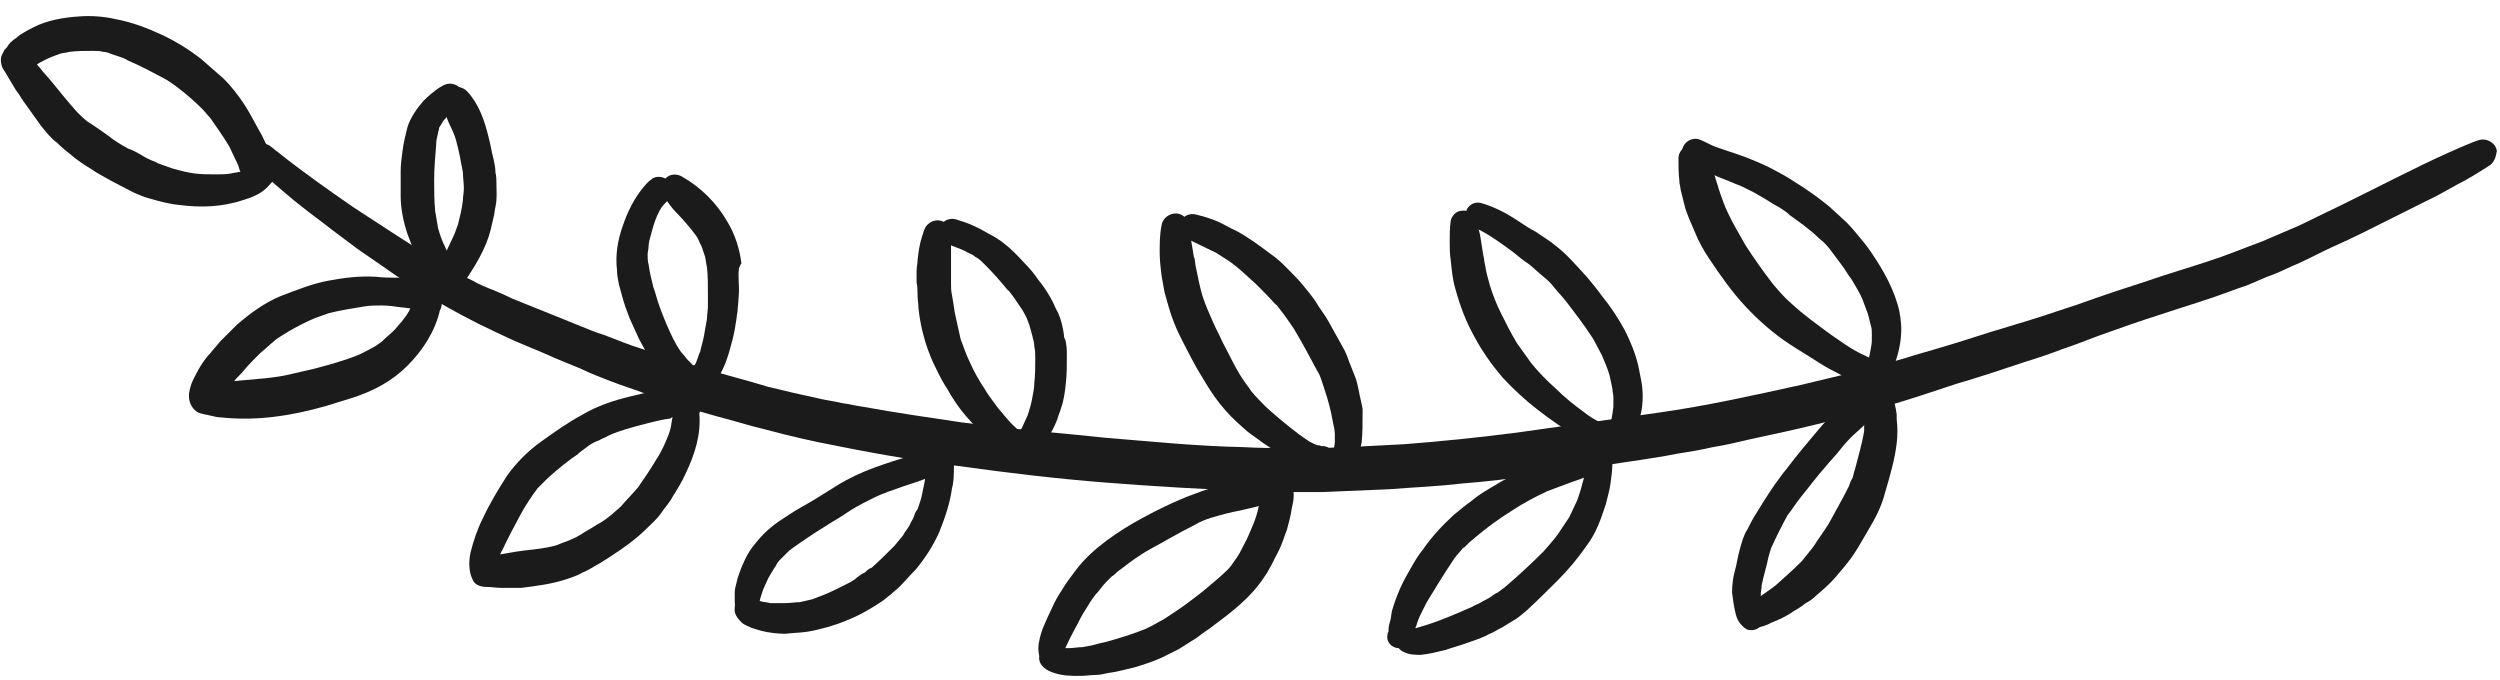 <?xml version="1.0" encoding="UTF-8"?> <svg xmlns="http://www.w3.org/2000/svg" width="136" height="37" viewBox="0 0 136 37" fill="none"> <path d="M135.411 9.015C134.838 9.38 134.265 9.744 133.64 10.056C133.068 10.369 132.547 10.681 131.974 10.942C130.829 11.514 129.683 12.087 128.538 12.66C128.017 12.92 127.444 13.181 126.871 13.441C126.299 13.701 125.726 14.014 125.153 14.274C124.528 14.534 123.956 14.847 123.331 15.055C122.966 15.211 122.602 15.367 122.237 15.524C121.925 15.628 121.613 15.732 121.352 15.836C120.103 16.305 118.853 16.669 117.603 17.086C116.458 17.45 115.26 17.867 114.115 18.283C113.438 18.544 112.761 18.804 112.136 19.012C111.459 19.273 110.834 19.481 110.157 19.689C108.908 20.106 107.658 20.522 106.408 20.887C105.159 21.303 103.909 21.72 102.66 22.084C101.41 22.449 100.108 22.761 98.859 23.074C97.609 23.386 96.359 23.646 95.162 23.907C94.485 24.063 93.86 24.219 93.183 24.323C92.506 24.48 91.881 24.584 91.204 24.688C89.903 24.948 88.601 25.104 87.299 25.313C86.05 25.469 84.8 25.677 83.55 25.833C82.197 26.041 80.895 26.198 79.541 26.302C78.239 26.458 76.886 26.51 75.584 26.614C74.334 26.666 73.137 26.718 71.887 26.77C71.575 26.77 71.262 26.77 70.898 26.77C70.585 26.77 70.325 26.77 70.013 26.77C69.388 26.77 68.763 26.77 68.086 26.718C65.431 26.614 62.775 26.458 60.12 26.25C57.464 26.041 54.861 25.729 52.257 25.365C49.654 25.052 47.102 24.584 44.551 24.063C43.301 23.803 42.104 23.49 40.906 23.178C39.657 22.813 38.355 22.501 37.105 22.084C36.48 21.876 35.856 21.668 35.231 21.459C34.554 21.199 33.877 20.991 33.2 20.73C32.679 20.522 32.107 20.314 31.586 20.054C30.961 19.793 30.284 19.533 29.607 19.221C29.087 19.012 28.514 18.752 27.993 18.544C27.316 18.231 26.64 17.919 26.015 17.606C24.869 17.034 23.776 16.409 22.682 15.732C22.11 15.367 21.537 15.003 20.964 14.586C20.443 14.222 19.975 13.91 19.454 13.545C18.985 13.181 18.465 12.816 17.996 12.452C17.476 12.035 16.955 11.671 16.434 11.254C15.757 10.733 15.132 10.161 14.508 9.64C14.351 9.536 14.247 9.38 14.143 9.275C14.039 9.171 13.883 9.015 13.779 8.859C13.57 8.547 13.57 8.234 13.779 7.974L13.726 8.026C13.726 7.974 13.779 7.922 13.831 7.922C13.987 7.818 14.143 7.765 14.299 7.765L14.351 7.765C14.403 7.765 14.403 7.765 14.456 7.818C14.508 7.87 14.612 7.87 14.664 7.922C14.82 8.026 14.976 8.182 15.132 8.286C16.434 9.328 17.84 10.317 19.194 11.254C20.704 12.243 22.214 13.233 23.724 14.17C24.401 14.534 25.025 14.951 25.702 15.263C26.067 15.472 26.431 15.628 26.848 15.784C27.212 15.94 27.577 16.096 27.889 16.253C29.035 16.721 30.232 17.19 31.378 17.659C31.898 17.867 32.367 18.075 32.888 18.231C33.565 18.492 34.189 18.752 34.866 18.96C35.96 19.325 37.053 19.689 38.147 20.002C39.344 20.366 40.594 20.678 41.791 21.043C42.208 21.147 42.677 21.251 43.093 21.355C43.562 21.459 44.03 21.564 44.499 21.668C44.916 21.772 45.384 21.824 45.801 21.928C46.217 21.98 46.582 22.084 46.998 22.136C48.717 22.449 50.487 22.709 52.257 22.97C53.455 23.126 54.652 23.282 55.85 23.386C57.256 23.542 58.61 23.646 60.016 23.803C62.567 24.011 65.066 24.271 67.617 24.323C68.502 24.375 69.388 24.375 70.273 24.375C70.742 24.375 71.262 24.375 71.731 24.375C72.252 24.375 72.772 24.323 73.345 24.323C74.334 24.271 75.376 24.219 76.365 24.167C78.396 24.011 80.426 23.803 82.457 23.542C85.06 23.178 87.612 22.813 90.215 22.449C92.819 22.084 95.37 21.512 97.973 20.939C99.275 20.626 100.577 20.314 101.878 20.002C102.451 19.845 103.076 19.637 103.649 19.481C104.274 19.273 104.899 19.116 105.575 18.908C106.825 18.544 108.023 18.127 109.272 17.763C110.522 17.398 111.772 16.982 113.021 16.565C114.323 16.096 115.573 15.68 116.874 15.263C117.916 14.899 119.009 14.586 120.102 14.222C121.092 13.909 122.081 13.493 123.07 13.129C123.539 12.92 124.06 12.712 124.528 12.504C125.049 12.295 125.57 12.035 126.09 11.775C127.08 11.306 128.017 10.838 128.954 10.369C130.829 9.432 132.651 8.494 134.578 7.713C134.63 7.713 134.682 7.661 134.734 7.661C135.098 7.505 135.463 7.609 135.723 7.922C135.775 8.026 135.827 8.13 135.827 8.234C135.775 8.546 135.671 8.859 135.411 9.015Z" fill="#1B1B1B"></path> <path d="M12.581 9.433C12.321 9.485 12.06 9.485 11.748 9.485C11.332 9.485 10.967 9.485 10.55 9.433C10.186 9.381 9.77 9.277 9.405 9.173C9.093 9.069 8.832 8.964 8.52 8.86C8.52 8.86 8.52 8.86 8.572 8.86C8.312 8.756 8.051 8.652 7.791 8.496C7.531 8.34 7.27 8.183 6.958 8.079C6.593 7.871 6.229 7.663 5.916 7.402C5.552 7.142 5.187 6.882 4.771 6.621C4.563 6.465 4.354 6.257 4.198 6.101C3.73 5.58 3.313 5.059 2.844 4.487C2.636 4.226 2.428 4.018 2.22 3.758C2.167 3.653 2.063 3.601 2.011 3.497C2.272 3.341 2.584 3.185 2.844 3.081C3.001 3.029 3.105 2.977 3.261 2.925C3.417 2.872 3.625 2.872 3.782 2.82C4.198 2.768 4.615 2.768 5.031 2.768C5.239 2.768 5.448 2.768 5.604 2.82C5.76 2.82 5.916 2.872 6.021 2.925C6.177 2.977 6.333 3.029 6.489 3.081C6.645 3.133 6.802 3.185 6.958 3.289C7.687 3.601 8.364 3.966 9.04 4.33C9.301 4.487 9.509 4.643 9.717 4.799C10.186 5.163 10.602 5.528 11.019 5.944C11.175 6.101 11.28 6.257 11.436 6.413C11.8 6.934 12.165 7.454 12.477 7.975C12.633 8.288 12.789 8.652 12.946 8.964C12.998 9.069 12.998 9.173 13.05 9.277C13.05 9.277 13.05 9.329 13.102 9.329C12.946 9.381 12.789 9.381 12.581 9.433ZM15.185 9.121C15.133 8.912 15.028 8.756 14.872 8.652C14.872 8.6 14.82 8.548 14.768 8.444C14.508 7.975 14.352 7.507 14.091 7.09C13.831 6.621 13.57 6.101 13.258 5.632C12.946 5.163 12.581 4.695 12.165 4.278C11.748 3.914 11.332 3.549 10.915 3.185C10.238 2.664 9.561 2.248 8.78 1.883C7.999 1.519 7.166 1.206 6.333 1.05C5.656 0.894 4.979 0.842 4.302 0.894C3.469 0.946 2.584 1.102 1.855 1.467C1.647 1.571 1.439 1.675 1.282 1.779C1.178 1.831 1.022 1.935 0.918 2.039C0.762 2.143 0.553 2.3 0.449 2.456C0.397 2.56 0.345 2.612 0.241 2.716C0.189 2.82 0.137 2.924 0.085 3.029C0.033 3.185 0.033 3.341 0.085 3.549C0.137 3.758 0.293 3.914 0.397 4.122C0.553 4.382 0.71 4.643 0.866 4.903C1.074 5.163 1.23 5.476 1.439 5.736C1.699 6.101 1.959 6.465 2.22 6.83C2.48 7.142 2.74 7.507 3.105 7.767C3.365 8.027 3.625 8.235 3.886 8.444C4.198 8.704 4.563 8.964 4.927 9.173C5.292 9.433 5.708 9.641 6.073 9.85C6.489 10.058 6.854 10.266 7.27 10.474C7.531 10.579 7.843 10.735 8.103 10.787C8.624 10.943 9.197 11.099 9.769 11.151C10.915 11.308 12.113 11.255 13.206 10.891C13.727 10.735 14.247 10.527 14.612 10.11C14.872 9.85 15.081 9.537 15.133 9.173C15.185 9.225 15.185 9.173 15.185 9.121Z" fill="#1B1B1B"></path> <path d="M22.213 16.983C22.109 17.191 21.953 17.347 21.849 17.503C21.693 17.66 21.589 17.816 21.433 17.972C21.224 18.18 20.964 18.388 20.756 18.597C20.547 18.753 20.391 18.857 20.183 18.961C19.975 19.065 19.714 19.222 19.454 19.326C18.673 19.638 17.892 19.846 17.111 20.055C16.642 20.159 16.226 20.263 15.757 20.367C15.341 20.471 14.924 20.523 14.455 20.575C13.883 20.627 13.31 20.68 12.737 20.732C12.893 20.523 13.101 20.367 13.258 20.159C13.518 19.846 13.831 19.534 14.143 19.222C14.403 19.013 14.664 18.753 14.924 18.545C15.028 18.441 15.132 18.389 15.288 18.284C15.445 18.18 15.549 18.128 15.705 18.024C16.174 17.764 16.642 17.503 17.163 17.295C17.423 17.191 17.631 17.139 17.892 17.035C18.517 16.878 19.194 16.774 19.818 16.67C20.131 16.618 20.443 16.618 20.756 16.618C21.12 16.618 21.485 16.67 21.849 16.722C22.005 16.722 22.161 16.774 22.318 16.774C22.265 16.878 22.266 16.93 22.213 16.983ZM24.036 16.306C23.984 16.045 23.88 15.785 23.671 15.629C23.671 15.629 23.671 15.629 23.619 15.577C23.515 15.421 23.307 15.264 23.099 15.212C22.63 15.108 22.162 15.108 21.745 15.108C21.328 15.108 20.912 15.108 20.443 15.056C19.558 15.004 18.725 15.108 17.892 15.264C17.007 15.421 16.121 15.785 15.288 16.098C14.403 16.462 13.622 17.035 12.893 17.66C12.581 17.972 12.268 18.284 11.956 18.597C11.8 18.805 11.591 19.013 11.435 19.222C11.279 19.378 11.123 19.586 11.019 19.742C10.81 20.055 10.654 20.367 10.498 20.68C10.394 20.888 10.342 21.096 10.29 21.356C10.238 21.721 10.342 22.137 10.706 22.398C10.863 22.502 11.019 22.502 11.175 22.554C11.279 22.554 11.383 22.606 11.435 22.606C11.644 22.658 11.852 22.71 12.06 22.71C13.987 22.918 15.913 22.606 17.736 22.085C18.256 21.929 18.725 21.773 19.246 21.617C20.339 21.252 21.328 20.732 22.162 19.898C22.995 19.065 23.671 18.024 23.932 16.878C24.036 16.722 24.036 16.514 24.036 16.306Z" fill="#1B1B1B"></path> <path d="M27.004 9.899C27.004 10.368 27.056 10.785 26.952 11.253C26.9 11.461 26.9 11.67 26.848 11.826C26.796 12.034 26.744 12.295 26.692 12.503C26.431 13.544 25.859 14.429 25.286 15.315C25.026 15.731 24.713 16.096 24.349 16.356C24.036 16.564 23.515 16.616 23.203 16.356C23.099 16.252 22.995 16.096 22.995 15.887C22.995 15.731 23.047 15.575 23.151 15.419C23.255 15.315 23.359 15.262 23.463 15.21C23.515 15.158 23.568 15.106 23.568 15.054L23.515 15.106C23.567 15.054 23.567 15.002 23.62 14.95C23.828 14.534 24.036 14.117 24.244 13.752C24.401 13.44 24.505 13.18 24.661 12.867C24.765 12.659 24.817 12.451 24.921 12.191C25.025 11.774 25.13 11.357 25.182 10.889C25.182 10.681 25.234 10.472 25.234 10.264C25.234 9.951 25.182 9.639 25.182 9.379C25.078 8.806 24.973 8.233 24.817 7.66C24.765 7.452 24.661 7.192 24.557 6.984C24.349 6.567 24.192 6.151 24.088 5.682C24.036 5.317 24.192 4.953 24.505 4.797C24.817 4.641 25.234 4.745 25.442 5.005C26.067 5.682 26.379 6.619 26.588 7.504C26.692 7.869 26.744 8.285 26.848 8.65C26.9 8.91 26.952 9.118 26.952 9.379C27.004 9.587 27.004 9.743 27.004 9.899Z" fill="#1B1B1B"></path> <path d="M24.765 5.996C24.765 5.996 24.713 5.996 24.713 6.048C24.713 6.048 24.661 6.1 24.609 6.1C24.505 6.204 24.4 6.256 24.296 6.36C24.244 6.464 24.14 6.516 24.088 6.62C24.036 6.725 23.984 6.777 23.932 6.881C23.88 6.933 23.88 6.985 23.88 7.037C23.88 7.089 23.828 7.141 23.828 7.245C23.776 7.454 23.724 7.662 23.724 7.922C23.671 8.547 23.619 9.172 23.619 9.797C23.619 10.369 23.619 10.89 23.671 11.463C23.723 11.775 23.776 12.088 23.828 12.4C23.932 12.765 24.036 13.077 24.192 13.389C24.296 13.598 24.348 13.754 24.452 13.962C24.504 14.066 24.556 14.118 24.609 14.223C24.661 14.275 24.713 14.327 24.765 14.379C24.869 14.587 24.921 14.795 24.817 15.004C24.713 15.212 24.505 15.368 24.244 15.368C23.828 15.42 23.515 15.056 23.255 14.795C22.734 14.223 22.422 13.441 22.161 12.713C21.953 12.088 21.797 11.359 21.797 10.682C21.797 10.213 21.797 9.797 21.797 9.328C21.797 8.964 21.849 8.547 21.901 8.183C21.953 7.766 22.057 7.349 22.161 6.933C22.318 6.412 22.682 5.892 23.047 5.475C23.307 5.215 23.619 4.954 23.932 4.746C23.984 4.746 23.984 4.694 24.036 4.694C24.4 4.434 24.869 4.538 25.129 4.902C25.181 5.006 25.233 5.111 25.233 5.215C25.181 5.527 25.025 5.839 24.765 5.996Z" fill="#1B1B1B"></path> <path d="M36.584 22.711C36.532 22.919 36.532 23.076 36.48 23.284C36.428 23.544 36.324 23.753 36.22 24.013C36.064 24.378 35.908 24.69 35.699 25.002C35.387 25.523 35.075 25.992 34.71 26.512C34.398 26.877 34.085 27.189 33.773 27.554C33.617 27.71 33.46 27.814 33.304 27.97C33.044 28.178 32.783 28.387 32.471 28.543C32.159 28.751 31.846 28.907 31.534 29.116C31.274 29.272 31.013 29.376 30.753 29.48C30.545 29.532 30.388 29.636 30.18 29.689C29.764 29.793 29.399 29.845 28.983 29.897C28.41 29.949 27.785 30.053 27.212 30.157C27.264 30.053 27.264 30.001 27.316 29.949C27.629 29.272 27.993 28.595 28.358 27.918C28.618 27.45 28.93 26.981 29.243 26.564C29.347 26.46 29.451 26.356 29.555 26.252C29.659 26.148 29.712 26.096 29.816 25.992C30.336 25.523 30.909 25.054 31.534 24.638C31.482 24.638 31.482 24.69 31.43 24.69C31.638 24.534 31.846 24.378 32.055 24.221C32.211 24.117 32.419 24.013 32.575 23.961C32.731 23.857 32.94 23.805 33.096 23.701C33.408 23.544 33.773 23.44 34.085 23.336C34.45 23.232 34.814 23.128 35.231 23.024C35.647 22.919 36.064 22.815 36.48 22.763C36.585 22.659 36.584 22.711 36.584 22.711ZM38.094 22.139C38.094 21.982 38.042 21.774 37.99 21.618C37.938 21.462 37.834 21.305 37.73 21.149C37.626 21.045 37.47 20.941 37.313 20.889C37.209 20.889 37.157 20.889 37.053 20.889C36.897 20.889 36.741 20.941 36.636 21.045C36.272 21.097 35.96 21.149 35.595 21.253C35.179 21.358 34.71 21.462 34.294 21.566C33.408 21.774 32.471 22.086 31.69 22.555C30.909 22.972 30.18 23.492 29.451 24.013C28.722 24.534 28.097 25.159 27.577 25.887C27.108 26.616 26.639 27.397 26.275 28.178C25.962 28.803 25.754 29.428 25.598 30.053C25.494 30.521 25.494 31.094 25.702 31.511C25.806 31.823 26.171 31.927 26.431 31.927C26.692 31.927 27.004 31.98 27.264 31.98C27.629 31.98 27.993 31.98 28.358 31.98C29.191 31.875 30.024 31.771 30.805 31.511C31.117 31.407 31.43 31.303 31.69 31.146C31.95 31.042 32.211 30.886 32.471 30.73C32.679 30.626 32.888 30.47 33.148 30.313C33.877 29.845 34.606 29.324 35.179 28.751C35.439 28.491 35.752 28.23 35.96 27.918C36.168 27.606 36.428 27.345 36.584 27.033C36.845 26.616 37.105 26.2 37.313 25.731C37.782 24.742 38.147 23.648 38.042 22.503C38.095 22.399 38.094 22.243 38.094 22.139Z" fill="#1B1B1B"></path> <path d="M40.177 14.951C40.177 15.368 40.229 15.784 40.177 16.201C40.177 16.461 40.125 16.669 40.125 16.93C40.073 17.138 40.073 17.398 40.021 17.607C39.969 18.023 39.865 18.44 39.761 18.804C39.605 19.429 39.396 20.002 39.084 20.523C38.824 20.939 38.511 21.251 38.147 21.564C37.834 21.772 37.47 21.928 37.157 21.72C36.845 21.512 36.793 21.043 37.053 20.783C37.105 20.731 37.157 20.679 37.261 20.627C37.314 20.575 37.313 20.575 37.366 20.523C37.47 20.418 37.522 20.262 37.626 20.158C37.678 20.054 37.73 19.898 37.834 19.794C37.938 19.585 37.99 19.325 38.094 19.117C38.147 18.856 38.251 18.544 38.303 18.231C38.355 17.919 38.407 17.659 38.459 17.346C38.459 17.138 38.511 16.878 38.511 16.669C38.511 16.461 38.511 16.253 38.511 16.044C38.511 15.524 38.511 15.003 38.459 14.535C38.407 14.326 38.407 14.17 38.355 13.962C38.303 13.806 38.251 13.649 38.199 13.493C38.147 13.337 38.042 13.181 37.99 13.025C37.886 12.816 37.73 12.66 37.626 12.504C37.366 12.191 37.105 11.879 36.793 11.567C36.532 11.306 36.324 10.994 36.116 10.681C35.908 10.421 35.96 10.005 36.168 9.744C36.428 9.432 36.845 9.432 37.157 9.64C38.147 10.213 38.98 11.046 39.553 12.035C39.969 12.712 40.229 13.493 40.334 14.326C40.177 14.535 40.177 14.743 40.177 14.951Z" fill="#1B1B1B"></path> <path d="M38.303 20.73C38.303 20.938 38.147 21.198 37.886 21.251C37.834 21.251 37.782 21.303 37.678 21.303C37.574 21.303 37.47 21.303 37.418 21.251C37.209 21.198 37.001 21.094 36.845 20.99C36.428 20.782 36.064 20.418 35.752 20.053C35.491 19.741 35.231 19.376 35.075 19.012C34.971 18.803 34.866 18.647 34.762 18.439C34.606 18.075 34.398 17.658 34.242 17.293C34.085 16.877 33.929 16.46 33.825 16.044C33.773 15.835 33.721 15.679 33.669 15.471C33.617 15.211 33.565 14.95 33.565 14.69C33.461 13.857 33.617 13.024 33.877 12.295C34.138 11.514 34.502 10.785 35.023 10.16C35.127 10.056 35.231 9.9 35.387 9.796C35.647 9.535 36.064 9.587 36.324 9.796C36.637 10.056 36.637 10.524 36.376 10.837C36.272 10.993 36.116 11.097 36.012 11.254C35.96 11.306 35.96 11.358 35.908 11.41C35.856 11.514 35.804 11.618 35.752 11.722C35.595 12.087 35.491 12.451 35.387 12.868C35.335 13.024 35.283 13.232 35.283 13.388C35.283 13.544 35.231 13.701 35.231 13.857C35.231 14.013 35.231 14.221 35.283 14.378C35.335 14.794 35.439 15.211 35.543 15.627C35.648 15.888 35.7 16.148 35.804 16.46C35.908 16.773 36.012 17.033 36.116 17.293C36.324 17.814 36.533 18.283 36.793 18.751C36.897 18.908 37.001 19.116 37.157 19.272C37.261 19.376 37.314 19.48 37.418 19.584C37.522 19.689 37.574 19.741 37.678 19.845C37.782 19.949 37.886 20.001 38.043 20.105C38.199 20.209 38.303 20.366 38.303 20.522C38.355 20.678 38.355 20.678 38.303 20.73Z" fill="#1B1B1B"></path> <path d="M56.318 24.534C56.318 24.95 55.798 25.263 55.433 25.107C55.277 25.002 55.069 24.898 54.913 24.794C54.704 24.638 54.496 24.482 54.288 24.326C53.975 24.065 53.663 23.753 53.35 23.492C52.778 22.92 52.257 22.347 51.84 21.67C51.684 21.462 51.58 21.201 51.424 20.993C51.164 20.577 50.955 20.108 50.747 19.691C50.331 18.754 50.07 17.765 49.966 16.776C49.966 16.515 49.914 16.307 49.914 16.047C49.914 15.838 49.914 15.578 49.862 15.37C49.862 15.162 49.862 14.953 49.862 14.745C49.862 14.537 49.914 14.328 49.914 14.172C49.966 13.704 50.018 13.287 50.174 12.818C50.226 12.714 50.226 12.61 50.279 12.506C50.383 12.194 50.695 11.985 51.007 11.985C51.372 11.985 51.736 12.298 51.736 12.662C51.736 13.131 51.736 13.599 51.736 14.12C51.736 14.537 51.736 15.005 51.736 15.422C51.736 15.63 51.736 15.838 51.788 16.047C51.84 16.359 51.893 16.671 51.945 17.036C52.049 17.505 52.153 17.973 52.257 18.442C52.413 18.858 52.569 19.327 52.778 19.744C52.986 20.212 53.246 20.681 53.559 21.149C53.767 21.514 54.027 21.826 54.288 22.191C54.6 22.555 54.913 22.972 55.277 23.284C55.485 23.492 55.642 23.649 55.85 23.857C55.954 23.961 56.006 24.013 56.11 24.117C56.214 24.221 56.318 24.378 56.318 24.534C56.318 24.482 56.318 24.43 56.318 24.534Z" fill="#1B1B1B"></path> <path d="M58.036 19.428C58.036 19.897 58.036 20.365 57.984 20.834C57.932 21.303 57.88 21.771 57.724 22.188C57.672 22.396 57.568 22.604 57.516 22.812C57.359 23.229 57.151 23.594 56.891 24.01C56.735 24.218 56.578 24.427 56.422 24.583C56.266 24.739 56.11 24.895 55.901 24.947C55.693 25 55.433 24.999 55.277 24.843C55.12 24.687 55.016 24.479 55.069 24.27C55.121 24.062 55.225 23.906 55.329 23.75C55.433 23.594 55.485 23.437 55.589 23.281C55.693 23.073 55.797 22.813 55.901 22.604C56.006 22.292 56.11 21.927 56.162 21.615C56.214 21.355 56.266 21.094 56.266 20.834C56.318 20.365 56.318 19.949 56.318 19.48C56.318 19.272 56.318 19.064 56.266 18.855C56.266 18.647 56.214 18.491 56.162 18.283C56.11 18.074 56.058 17.918 56.006 17.71C55.954 17.554 55.902 17.45 55.849 17.293C55.745 17.085 55.641 16.877 55.485 16.669C55.277 16.356 55.069 16.044 54.808 15.731C54.808 15.783 54.86 15.783 54.86 15.835C54.444 15.315 54.027 14.846 53.558 14.377C53.402 14.221 53.246 14.065 53.038 13.961C52.934 13.857 52.777 13.805 52.673 13.753C52.413 13.596 52.101 13.492 51.84 13.388C51.736 13.336 51.632 13.336 51.58 13.284C51.215 13.18 51.007 12.763 51.111 12.399C51.215 12.034 51.632 11.826 51.996 11.93C52.309 12.034 52.673 12.139 52.986 12.295C53.35 12.451 53.663 12.659 53.975 12.815C54.652 13.18 55.225 13.753 55.745 14.325C56.006 14.586 56.266 14.898 56.474 15.21C56.735 15.523 56.943 15.835 57.151 16.2C57.307 16.46 57.412 16.773 57.568 17.033C57.724 17.397 57.828 17.814 57.88 18.23C57.88 18.283 57.88 18.387 57.932 18.439C58.036 18.699 58.036 19.064 58.036 19.428Z" fill="#1B1B1B"></path> <path d="M51.893 25.365C51.893 25.781 51.893 26.198 51.788 26.562C51.684 27.343 51.424 28.124 51.112 28.905C50.799 29.634 50.331 30.363 49.81 30.988C49.497 31.3 49.237 31.613 48.925 31.925C48.769 32.081 48.612 32.186 48.456 32.342C48.3 32.446 48.144 32.602 47.987 32.706C47.363 33.123 46.738 33.487 46.061 33.748C45.697 33.904 45.384 34.008 45.02 34.112C44.655 34.216 44.239 34.32 43.874 34.373C43.51 34.425 43.145 34.425 42.729 34.477C42.312 34.477 41.843 34.425 41.427 34.32C41.271 34.268 41.062 34.216 40.906 34.164C40.698 34.06 40.49 34.008 40.333 33.852C40.125 33.644 39.917 33.383 39.969 33.071C39.969 32.81 40.125 32.55 40.386 32.446C40.646 32.342 40.958 32.446 41.114 32.654C41.219 32.654 41.271 32.706 41.375 32.706C41.531 32.758 41.739 32.758 41.895 32.81C42.156 32.81 42.468 32.81 42.729 32.81C42.989 32.81 43.249 32.758 43.51 32.758C43.718 32.706 43.978 32.654 44.186 32.602C44.603 32.446 45.02 32.29 45.436 32.081C45.644 31.977 45.853 31.873 46.061 31.769C46.269 31.665 46.477 31.561 46.634 31.404C46.79 31.3 46.894 31.196 47.05 31.144C47.154 31.04 47.259 30.936 47.415 30.884L47.363 30.936C47.831 30.519 48.248 30.103 48.664 29.686C48.821 29.478 48.977 29.322 49.133 29.113C49.237 28.905 49.393 28.749 49.498 28.541C49.55 28.384 49.654 28.28 49.706 28.124C49.758 27.968 49.81 27.812 49.914 27.708C50.018 27.395 50.122 27.135 50.174 26.823C50.226 26.51 50.331 26.198 50.331 25.885C50.383 25.312 50.331 24.74 50.435 24.219C50.487 23.855 50.799 23.594 51.164 23.594C51.528 23.594 51.788 23.907 51.893 24.271C51.893 24.323 51.893 24.323 51.893 24.375C51.945 24.636 51.945 25 51.893 25.365Z" fill="#1B1B1B"></path> <path d="M50.904 25.784C50.643 25.94 50.331 26.044 50.07 26.148C49.758 26.252 49.446 26.356 49.133 26.46C48.56 26.669 48.04 26.825 47.519 27.085C47.102 27.294 46.686 27.502 46.269 27.762C45.957 27.97 45.645 28.179 45.28 28.387C44.968 28.595 44.603 28.803 44.291 29.012C43.822 29.324 43.353 29.637 42.937 29.949C42.781 30.105 42.625 30.261 42.468 30.418C42.364 30.522 42.26 30.626 42.208 30.782C42.052 30.99 41.948 31.199 41.791 31.459C41.687 31.667 41.635 31.823 41.531 32.032C41.479 32.188 41.427 32.344 41.375 32.5C41.323 32.709 41.271 32.917 41.219 33.125L41.219 33.177C41.167 33.229 41.114 33.333 41.062 33.386C40.802 33.646 40.386 33.594 40.177 33.333C39.969 33.125 39.969 32.865 39.969 32.604C39.969 32.5 39.969 32.344 39.969 32.24C39.969 31.98 40.073 31.719 40.125 31.459C40.23 31.147 40.334 30.834 40.49 30.522C40.646 30.157 40.854 29.845 41.115 29.532C41.531 29.012 42 28.595 42.572 28.231C42.885 28.022 43.197 27.814 43.562 27.606C44.239 27.241 44.864 26.825 45.54 26.408C46.217 25.992 46.894 25.679 47.623 25.419C48.196 25.211 48.821 25.002 49.393 24.846C49.393 24.846 49.394 24.846 49.446 24.846L49.498 24.846C49.498 24.846 49.498 24.846 49.446 24.846C49.758 24.742 50.122 24.638 50.435 24.534C50.799 24.482 51.164 24.638 51.268 24.95C51.268 25.003 51.32 25.055 51.32 25.107C51.32 25.315 51.164 25.627 50.904 25.784Z" fill="#1B1B1B"></path> <path d="M72.303 25.364C71.939 25.572 71.418 25.468 71.054 25.364C70.325 25.208 69.752 24.739 69.127 24.375C68.971 24.271 68.815 24.167 68.659 24.062C68.398 23.854 68.138 23.698 67.878 23.49C67.461 23.125 67.045 22.761 66.68 22.344C66.264 21.876 65.899 21.355 65.587 20.834C65.43 20.574 65.274 20.314 65.118 20.053C65.014 19.845 64.91 19.689 64.806 19.48C64.493 18.856 64.129 18.231 63.868 17.554C63.66 17.033 63.504 16.46 63.348 15.888C63.296 15.575 63.244 15.315 63.191 15.002C63.139 14.586 63.087 14.169 63.087 13.753C63.087 13.232 63.087 12.764 63.191 12.243C63.244 11.931 63.504 11.67 63.868 11.618C64.233 11.566 64.597 11.826 64.65 12.191C64.754 12.816 64.858 13.441 64.962 14.065C64.962 14.013 64.962 13.961 64.962 13.961C65.014 14.169 65.014 14.378 65.066 14.586C65.17 15.107 65.274 15.627 65.43 16.148C65.587 16.617 65.795 17.085 66.003 17.554C66.159 17.918 66.368 18.283 66.524 18.647C66.836 19.22 67.097 19.793 67.409 20.314C67.617 20.678 67.878 20.99 68.086 21.303C68.346 21.615 68.607 21.876 68.867 22.136C69.44 22.657 70.065 23.177 70.689 23.646C70.846 23.75 71.054 23.906 71.21 24.01C71.314 24.062 71.418 24.114 71.522 24.167C71.575 24.167 71.627 24.219 71.679 24.219C71.731 24.219 71.783 24.219 71.887 24.271C71.939 24.271 71.991 24.271 72.043 24.271C72.303 24.323 72.46 24.479 72.564 24.739L72.564 24.791C72.668 25 72.564 25.26 72.303 25.364Z" fill="#1B1B1B"></path> <path d="M74.074 24.064C74.022 24.324 73.969 24.585 73.865 24.845C73.813 25.001 73.761 25.157 73.657 25.314C73.553 25.522 73.293 25.626 73.032 25.626C72.772 25.574 72.512 25.314 72.512 25.053C72.512 24.741 72.564 24.376 72.616 24.064C72.616 23.908 72.616 23.752 72.616 23.647C72.616 23.439 72.564 23.179 72.512 22.971C72.407 22.346 72.251 21.773 72.043 21.148C71.991 20.992 71.939 20.836 71.887 20.68C71.835 20.523 71.783 20.367 71.678 20.211C71.262 19.43 70.845 18.649 70.377 17.868C70.221 17.66 70.064 17.399 69.908 17.191C69.752 16.983 69.544 16.722 69.388 16.514C69.388 16.566 69.44 16.566 69.44 16.618C69.075 16.202 68.711 15.837 68.346 15.473C67.878 15.056 67.409 14.587 66.888 14.223C66.628 14.067 66.42 13.911 66.159 13.754C65.639 13.494 65.066 13.234 64.545 12.973C64.233 12.817 64.077 12.453 64.181 12.14C64.285 11.776 64.701 11.568 65.066 11.672C65.482 11.776 65.847 11.88 66.211 12.036C66.576 12.192 66.888 12.401 67.253 12.557C67.93 12.921 68.554 13.39 69.179 13.858C69.492 14.067 69.752 14.327 70.012 14.588C70.325 14.9 70.585 15.16 70.846 15.473C71.106 15.785 71.366 16.098 71.574 16.41C71.783 16.774 72.043 17.087 72.251 17.451C72.512 17.92 72.772 18.389 73.032 18.857C73.189 19.117 73.293 19.378 73.397 19.69C73.501 19.951 73.605 20.211 73.709 20.471C73.813 20.732 73.865 20.992 73.918 21.252C73.97 21.565 74.074 21.929 74.126 22.241C74.126 22.294 74.126 22.346 74.126 22.398C74.126 23.023 74.126 23.543 74.074 24.064Z" fill="#1B1B1B"></path> <path d="M70.377 26.98C70.377 27.188 70.325 27.448 70.273 27.657C70.221 28.021 70.116 28.438 70.012 28.802C69.856 29.219 69.752 29.583 69.544 30C69.283 30.468 69.075 30.989 68.763 31.405C68.086 32.447 67.096 33.228 66.107 33.957C65.795 34.217 65.43 34.425 65.118 34.686C64.805 34.894 64.441 35.102 64.129 35.311C63.816 35.467 63.504 35.623 63.191 35.779C62.723 35.987 62.254 36.144 61.733 36.3C61.265 36.404 60.744 36.56 60.276 36.612C60.067 36.664 59.807 36.717 59.599 36.717C59.338 36.717 59.078 36.769 58.765 36.769C58.297 36.769 57.828 36.769 57.36 36.612C56.995 36.508 56.527 36.248 56.527 35.779C56.579 35.415 56.787 35.206 57.151 35.154C57.255 35.154 57.36 35.154 57.412 35.206C57.464 35.206 57.516 35.206 57.62 35.259C57.776 35.259 57.984 35.259 58.141 35.259C58.401 35.259 58.609 35.206 58.87 35.206C59.182 35.154 59.494 35.102 59.807 34.998C60.119 34.946 60.432 34.842 60.796 34.738C61.317 34.582 61.785 34.425 62.306 34.217C62.671 34.061 62.983 33.853 63.295 33.697C63.764 33.384 64.181 33.124 64.597 32.811C65.014 32.499 65.43 32.187 65.847 31.822C66.159 31.562 66.524 31.249 66.784 30.989C66.94 30.833 67.044 30.677 67.148 30.52C67.357 30.26 67.513 29.948 67.669 29.635C67.877 29.271 68.034 28.854 68.19 28.49C68.294 28.229 68.398 27.917 68.45 27.657C68.502 27.448 68.554 27.24 68.554 27.084C68.606 26.823 68.711 26.563 68.763 26.251C68.867 25.938 69.179 25.73 69.492 25.73C69.804 25.73 70.116 25.99 70.221 26.303C70.221 26.407 70.273 26.459 70.273 26.563C70.377 26.667 70.377 26.823 70.377 26.98Z" fill="#1B1B1B"></path> <path d="M69.284 27.292C68.711 27.501 68.138 27.605 67.513 27.761C66.941 27.865 66.368 28.021 65.847 28.178C65.535 28.282 65.274 28.386 65.014 28.542C64.493 28.802 64.025 29.063 63.556 29.323C63.035 29.636 62.463 29.896 61.942 30.26C61.526 30.521 61.161 30.833 60.797 31.093C60.692 31.198 60.588 31.302 60.484 31.354C60.38 31.458 60.276 31.562 60.172 31.666C59.964 31.874 59.807 32.135 59.599 32.343C59.391 32.603 59.234 32.864 59.078 33.124C58.87 33.437 58.714 33.749 58.558 34.061C58.558 34.009 58.61 34.009 58.61 33.957C58.349 34.426 58.089 34.947 57.881 35.415C57.881 35.467 57.829 35.467 57.829 35.519L57.829 35.571C57.829 35.727 57.776 35.884 57.62 36.04C57.412 36.196 57.152 36.248 56.943 36.144C56.215 35.78 56.527 34.738 56.735 34.165C56.891 33.801 57.048 33.437 57.204 33.124C57.36 32.76 57.568 32.395 57.777 32.083C57.985 31.718 58.245 31.406 58.505 31.041C58.974 30.416 59.547 29.896 60.172 29.427C60.797 28.959 61.473 28.542 62.15 28.178C62.723 27.865 63.244 27.605 63.817 27.345C64.077 27.24 64.285 27.136 64.546 27.032C64.806 26.928 65.118 26.824 65.379 26.72C65.951 26.511 66.576 26.355 67.149 26.199C67.722 26.043 68.294 25.939 68.867 25.834C69.023 25.782 69.18 25.834 69.388 25.887C69.544 25.991 69.7 26.095 69.805 26.303C69.805 26.355 69.856 26.407 69.856 26.459C69.804 26.824 69.648 27.188 69.284 27.292Z" fill="#1B1B1B"></path> <path d="M87.716 24.064C87.612 24.116 87.56 24.168 87.455 24.22C87.299 24.272 87.143 24.324 86.987 24.272C86.831 24.22 86.622 24.168 86.466 24.116C86.31 24.064 86.102 23.96 85.945 23.856C85.165 23.387 84.383 22.866 83.654 22.294C82.978 21.773 82.301 21.148 81.728 20.523C81.155 19.847 80.635 19.118 80.218 18.337C79.749 17.503 79.437 16.67 79.177 15.733C79.02 15.212 78.968 14.64 78.916 14.119C78.864 13.807 78.864 13.442 78.864 13.13C78.864 12.765 78.864 12.401 78.916 12.036C78.968 11.724 79.229 11.463 79.541 11.463C79.853 11.412 80.166 11.62 80.27 11.932C80.374 12.245 80.478 12.557 80.53 12.869C80.582 13.182 80.634 13.546 80.686 13.859C80.739 14.067 80.739 14.223 80.791 14.431C80.843 14.796 80.947 15.16 81.051 15.525C81.207 16.046 81.415 16.566 81.676 17.087C81.936 17.608 82.197 18.128 82.509 18.649C82.769 19.013 83.03 19.378 83.29 19.742C83.707 20.263 84.175 20.732 84.644 21.148C85.112 21.617 85.633 22.033 86.206 22.45C86.466 22.658 86.726 22.814 87.039 22.971C87.091 22.971 87.091 23.023 87.143 23.023C87.351 22.971 87.56 23.023 87.716 23.179C87.82 23.283 87.924 23.439 87.924 23.543C88.028 23.648 87.924 23.908 87.716 24.064Z" fill="#1B1B1B"></path> <path d="M89.33 22.138C89.278 22.503 89.174 22.867 89.07 23.232C89.018 23.388 88.966 23.492 88.913 23.648C88.861 23.7 88.862 23.804 88.809 23.856C88.757 23.96 88.653 24.064 88.549 24.117C88.289 24.325 87.924 24.273 87.716 24.012C87.56 23.856 87.508 23.648 87.56 23.492C87.612 23.023 87.716 22.607 87.768 22.138C87.768 21.982 87.768 21.773 87.768 21.617C87.768 21.461 87.716 21.305 87.716 21.149C87.664 20.888 87.612 20.68 87.56 20.42C87.456 20.055 87.299 19.691 87.143 19.326C86.987 19.014 86.831 18.754 86.674 18.441C86.206 17.712 85.685 17.035 85.165 16.358C84.956 16.098 84.748 15.89 84.54 15.63C84.383 15.421 84.175 15.213 83.967 15.057C83.707 14.848 83.446 14.588 83.186 14.38C82.874 14.171 82.613 13.963 82.301 13.703C81.728 13.286 81.103 12.818 80.478 12.505C80.374 12.453 80.218 12.401 80.114 12.349C79.801 12.245 79.645 11.828 79.749 11.516C79.853 11.152 80.218 10.943 80.582 11.047C81.311 11.256 81.988 11.62 82.613 12.037C82.926 12.245 83.238 12.453 83.55 12.61C83.915 12.87 84.279 13.078 84.592 13.338C85.269 13.859 85.789 14.484 86.362 15.109C86.622 15.421 86.883 15.734 87.143 16.098C87.612 16.671 88.028 17.296 88.393 17.973C88.705 18.597 88.966 19.222 89.122 19.899C89.174 20.159 89.226 20.42 89.278 20.68C89.382 21.201 89.382 21.669 89.33 22.138Z" fill="#1B1B1B"></path> <path d="M87.716 25.158C87.716 25.523 87.663 25.939 87.612 26.304C87.559 26.668 87.455 27.033 87.351 27.449C87.091 28.23 86.83 29.011 86.31 29.688C85.841 30.365 85.32 30.99 84.748 31.563C84.175 32.135 83.602 32.708 83.029 33.229C82.769 33.437 82.561 33.645 82.248 33.802C82.092 33.906 81.988 33.958 81.832 34.062C81.676 34.166 81.519 34.218 81.363 34.322C81.207 34.426 80.999 34.478 80.843 34.583C80.738 34.635 80.582 34.687 80.478 34.739C80.166 34.843 79.905 34.947 79.593 35.051C79.28 35.155 78.916 35.26 78.604 35.364C78.187 35.468 77.77 35.572 77.302 35.624C76.99 35.624 76.677 35.624 76.365 35.468C76.104 35.364 75.948 35.103 75.948 34.791C75.948 34.374 76.417 34.01 76.833 34.166C76.885 34.166 76.937 34.166 77.041 34.166C77.198 34.114 77.406 34.062 77.562 34.01C78.395 33.749 79.228 33.385 80.061 33.021C80.218 32.916 80.426 32.864 80.582 32.76C80.738 32.656 80.895 32.604 81.051 32.5C81.207 32.396 81.311 32.292 81.467 32.24C81.624 32.135 81.728 32.031 81.884 31.927C82.613 31.302 83.29 30.677 83.967 30.001C84.227 29.688 84.487 29.428 84.748 29.063C84.956 28.751 85.164 28.439 85.373 28.126C85.529 27.814 85.633 27.553 85.789 27.241C85.945 26.824 86.049 26.46 86.153 26.043C86.206 25.731 86.258 25.471 86.31 25.158C86.31 25.106 86.31 25.106 86.31 25.054C86.362 24.742 86.674 24.481 86.987 24.481C87.351 24.481 87.611 24.742 87.663 25.106L87.716 25.158Z" fill="#1B1B1B"></path> <path d="M86.779 25.73C86.31 25.939 85.894 26.095 85.425 26.251C85.008 26.407 84.592 26.563 84.175 26.72C83.498 27.032 82.822 27.396 82.197 27.813C81.52 28.23 80.895 28.698 80.27 29.219C80.166 29.323 80.01 29.427 79.906 29.531C79.802 29.635 79.697 29.739 79.593 29.844C79.593 29.792 79.645 29.792 79.645 29.739C79.489 29.948 79.281 30.156 79.125 30.364C78.604 31.145 78.083 31.979 77.615 32.76C77.511 32.968 77.406 33.176 77.302 33.384C77.198 33.593 77.094 33.853 77.042 34.061C76.99 34.165 76.938 34.27 76.938 34.426C76.886 34.582 76.782 34.79 76.677 34.946C76.521 35.103 76.365 35.259 76.105 35.259C75.948 35.259 75.792 35.207 75.688 35.103L75.74 35.155C75.532 34.998 75.428 34.79 75.48 34.53C75.48 34.478 75.48 34.426 75.532 34.374C75.532 34.374 75.532 34.374 75.532 34.322C75.532 34.113 75.584 33.905 75.636 33.749C75.688 33.541 75.688 33.332 75.74 33.176C75.844 32.812 76.001 32.395 76.157 32.031C76.313 31.666 76.521 31.302 76.73 30.937C76.938 30.573 77.146 30.208 77.406 29.896C77.875 29.219 78.448 28.594 79.073 28.021C79.385 27.761 79.698 27.501 80.062 27.24C80.374 26.98 80.687 26.772 81.051 26.563C81.468 26.303 81.832 26.095 82.249 25.887C82.717 25.678 83.134 25.47 83.603 25.262C84.019 25.053 84.488 24.897 84.904 24.741C85.373 24.585 85.894 24.428 86.414 24.324C86.779 24.272 87.143 24.428 87.299 24.793C87.299 24.845 87.352 24.897 87.352 24.949C87.299 25.262 87.091 25.574 86.779 25.73Z" fill="#1B1B1B"></path> <path d="M102.555 20.21C102.555 20.47 102.399 20.678 102.139 20.783C101.826 20.887 101.514 20.835 101.201 20.783C100.733 20.678 100.264 20.47 99.796 20.21C99.483 20.054 99.119 19.845 98.806 19.637C98.338 19.325 97.869 19.064 97.4 18.752C96.515 18.179 95.682 17.45 94.953 16.669C94.224 15.888 93.599 15.003 92.975 14.066C92.662 13.597 92.402 13.129 92.194 12.608C92.09 12.348 91.985 12.139 91.881 11.879C91.777 11.618 91.673 11.358 91.621 11.098C91.569 10.89 91.517 10.681 91.465 10.473C91.412 10.317 91.412 10.109 91.36 9.952C91.36 9.9 91.36 9.9 91.36 9.848C91.308 9.432 91.308 9.015 91.308 8.599C91.308 8.286 91.569 7.974 91.881 7.87C92.194 7.765 92.558 7.922 92.714 8.234C92.923 8.703 93.131 9.119 93.287 9.588C93.339 9.796 93.443 10.056 93.495 10.265C93.651 10.733 93.808 11.202 94.016 11.618C94.276 12.191 94.641 12.764 94.953 13.337C95.422 14.066 95.942 14.795 96.463 15.472C96.776 15.836 97.088 16.201 97.452 16.513C98.129 17.138 98.858 17.659 99.639 18.231C100.108 18.544 100.577 18.908 101.097 19.169C101.253 19.273 101.462 19.325 101.618 19.429C101.67 19.429 101.722 19.481 101.774 19.481C101.93 19.481 102.034 19.533 102.139 19.637C102.243 19.741 102.347 19.898 102.347 20.054C102.555 20.158 102.555 20.21 102.555 20.21Z" fill="#1B1B1B"></path> <path d="M103.128 19.638C103.024 19.898 102.972 20.107 102.816 20.367C102.712 20.523 102.608 20.679 102.452 20.732C102.295 20.836 102.087 20.836 101.879 20.732C101.566 20.575 101.462 20.263 101.566 19.95C101.618 19.794 101.671 19.638 101.671 19.482C101.723 19.169 101.827 18.805 101.827 18.493C101.827 18.336 101.827 18.232 101.827 18.128C101.827 17.972 101.827 17.868 101.775 17.712C101.723 17.503 101.67 17.295 101.618 17.087C101.514 16.826 101.41 16.514 101.306 16.254C101.15 15.889 100.942 15.577 100.733 15.212C100.525 14.952 100.369 14.639 100.16 14.379C99.952 14.119 99.744 13.806 99.536 13.546C99.379 13.338 99.171 13.13 98.963 12.973C98.442 12.453 97.817 12.036 97.245 11.62C97.297 11.62 97.297 11.672 97.349 11.672C97.088 11.463 96.776 11.255 96.464 11.099C96.151 10.89 95.787 10.682 95.422 10.474C95.214 10.37 95.006 10.266 94.797 10.162C94.589 10.057 94.381 10.005 94.173 9.901C93.391 9.589 92.558 9.276 91.829 8.86C91.517 8.704 91.413 8.287 91.569 7.975C91.725 7.61 92.194 7.454 92.506 7.61C92.767 7.714 93.027 7.871 93.287 7.975C94.016 8.235 94.745 8.443 95.474 8.756C95.839 8.912 96.203 9.068 96.568 9.276C96.88 9.433 97.245 9.641 97.557 9.849C98.234 10.266 98.911 10.734 99.536 11.255C99.744 11.463 100.004 11.671 100.213 11.88C100.525 12.14 100.785 12.453 101.046 12.765C101.306 13.077 101.566 13.39 101.775 13.702C102.452 14.691 103.076 15.785 103.337 16.983C103.337 17.087 103.389 17.243 103.389 17.347C103.493 18.076 103.389 18.857 103.128 19.638Z" fill="#1B1B1B"></path> <path d="M103.18 22.813C103.232 23.23 103.232 23.698 103.18 24.115C103.076 25 102.816 25.885 102.555 26.77C102.451 27.187 102.295 27.603 102.087 28.02C101.879 28.436 101.618 28.853 101.41 29.218C101.202 29.582 100.993 29.947 100.733 30.311C100.473 30.675 100.16 31.04 99.848 31.404C99.535 31.769 99.171 32.081 98.806 32.394C98.65 32.55 98.442 32.706 98.234 32.81C98.025 32.967 97.817 33.123 97.609 33.227C97.244 33.487 96.828 33.695 96.411 33.852C96.203 33.956 95.995 34.06 95.734 34.112C95.474 34.164 95.214 34.216 95.005 34.06C94.797 33.956 94.693 33.643 94.745 33.435C94.797 33.227 94.953 33.071 95.11 32.966C95.266 32.81 95.422 32.706 95.63 32.55C95.943 32.29 96.307 32.081 96.62 31.821C97.088 31.404 97.557 30.988 98.025 30.519C98.234 30.259 98.442 29.999 98.65 29.738C98.911 29.322 99.223 28.905 99.483 28.489C99.848 27.812 100.212 27.187 100.577 26.458C100.629 26.302 100.681 26.145 100.785 25.989C100.837 25.781 100.889 25.573 100.941 25.416C101.097 24.792 101.306 24.115 101.41 23.438C101.41 23.282 101.41 23.125 101.41 23.021C101.41 22.813 101.41 22.553 101.358 22.345C101.358 22.084 101.306 21.876 101.306 21.616C101.306 21.251 101.618 20.939 101.983 20.887C102.347 20.834 102.712 20.991 102.868 21.303C103.024 21.72 103.128 22.136 103.18 22.553C103.18 22.657 103.18 22.709 103.18 22.813Z" fill="#1B1B1B"></path> <path d="M102.034 22.399C101.878 22.711 101.618 22.919 101.358 23.18C101.149 23.388 100.889 23.596 100.681 23.805C100.42 24.065 100.212 24.325 100.004 24.586C99.796 24.846 99.535 25.106 99.327 25.367C98.858 25.887 98.442 26.46 97.973 27.033C97.713 27.345 97.504 27.71 97.244 28.022C96.932 28.595 96.619 29.22 96.359 29.793C96.307 29.949 96.255 30.105 96.203 30.313C96.099 30.834 95.942 31.302 95.838 31.823C95.838 31.979 95.786 32.188 95.786 32.344C95.786 32.604 95.838 32.865 95.838 33.125C95.838 33.229 95.89 33.333 95.89 33.437C95.89 33.593 95.942 33.698 95.89 33.854C95.786 34.166 95.474 34.322 95.161 34.27C95.005 34.27 94.849 34.114 94.745 34.01C94.589 33.854 94.484 33.646 94.432 33.437C94.328 33.021 94.276 32.656 94.224 32.24C94.224 31.823 94.276 31.407 94.38 31.042C94.484 30.678 94.537 30.261 94.641 29.897C94.745 29.532 94.849 29.116 95.057 28.803C95.213 28.491 95.37 28.178 95.578 27.866C95.995 27.189 96.411 26.512 96.932 25.835C97.036 25.679 97.192 25.523 97.296 25.367C97.817 24.69 98.338 24.065 98.91 23.388C99.223 23.024 99.535 22.659 99.9 22.347C100.264 21.982 100.629 21.618 101.097 21.462C101.41 21.357 101.722 21.41 101.93 21.618C102.034 21.722 102.087 21.826 102.087 21.982C102.191 22.034 102.139 22.243 102.034 22.399Z" fill="#1B1B1B"></path> </svg> 